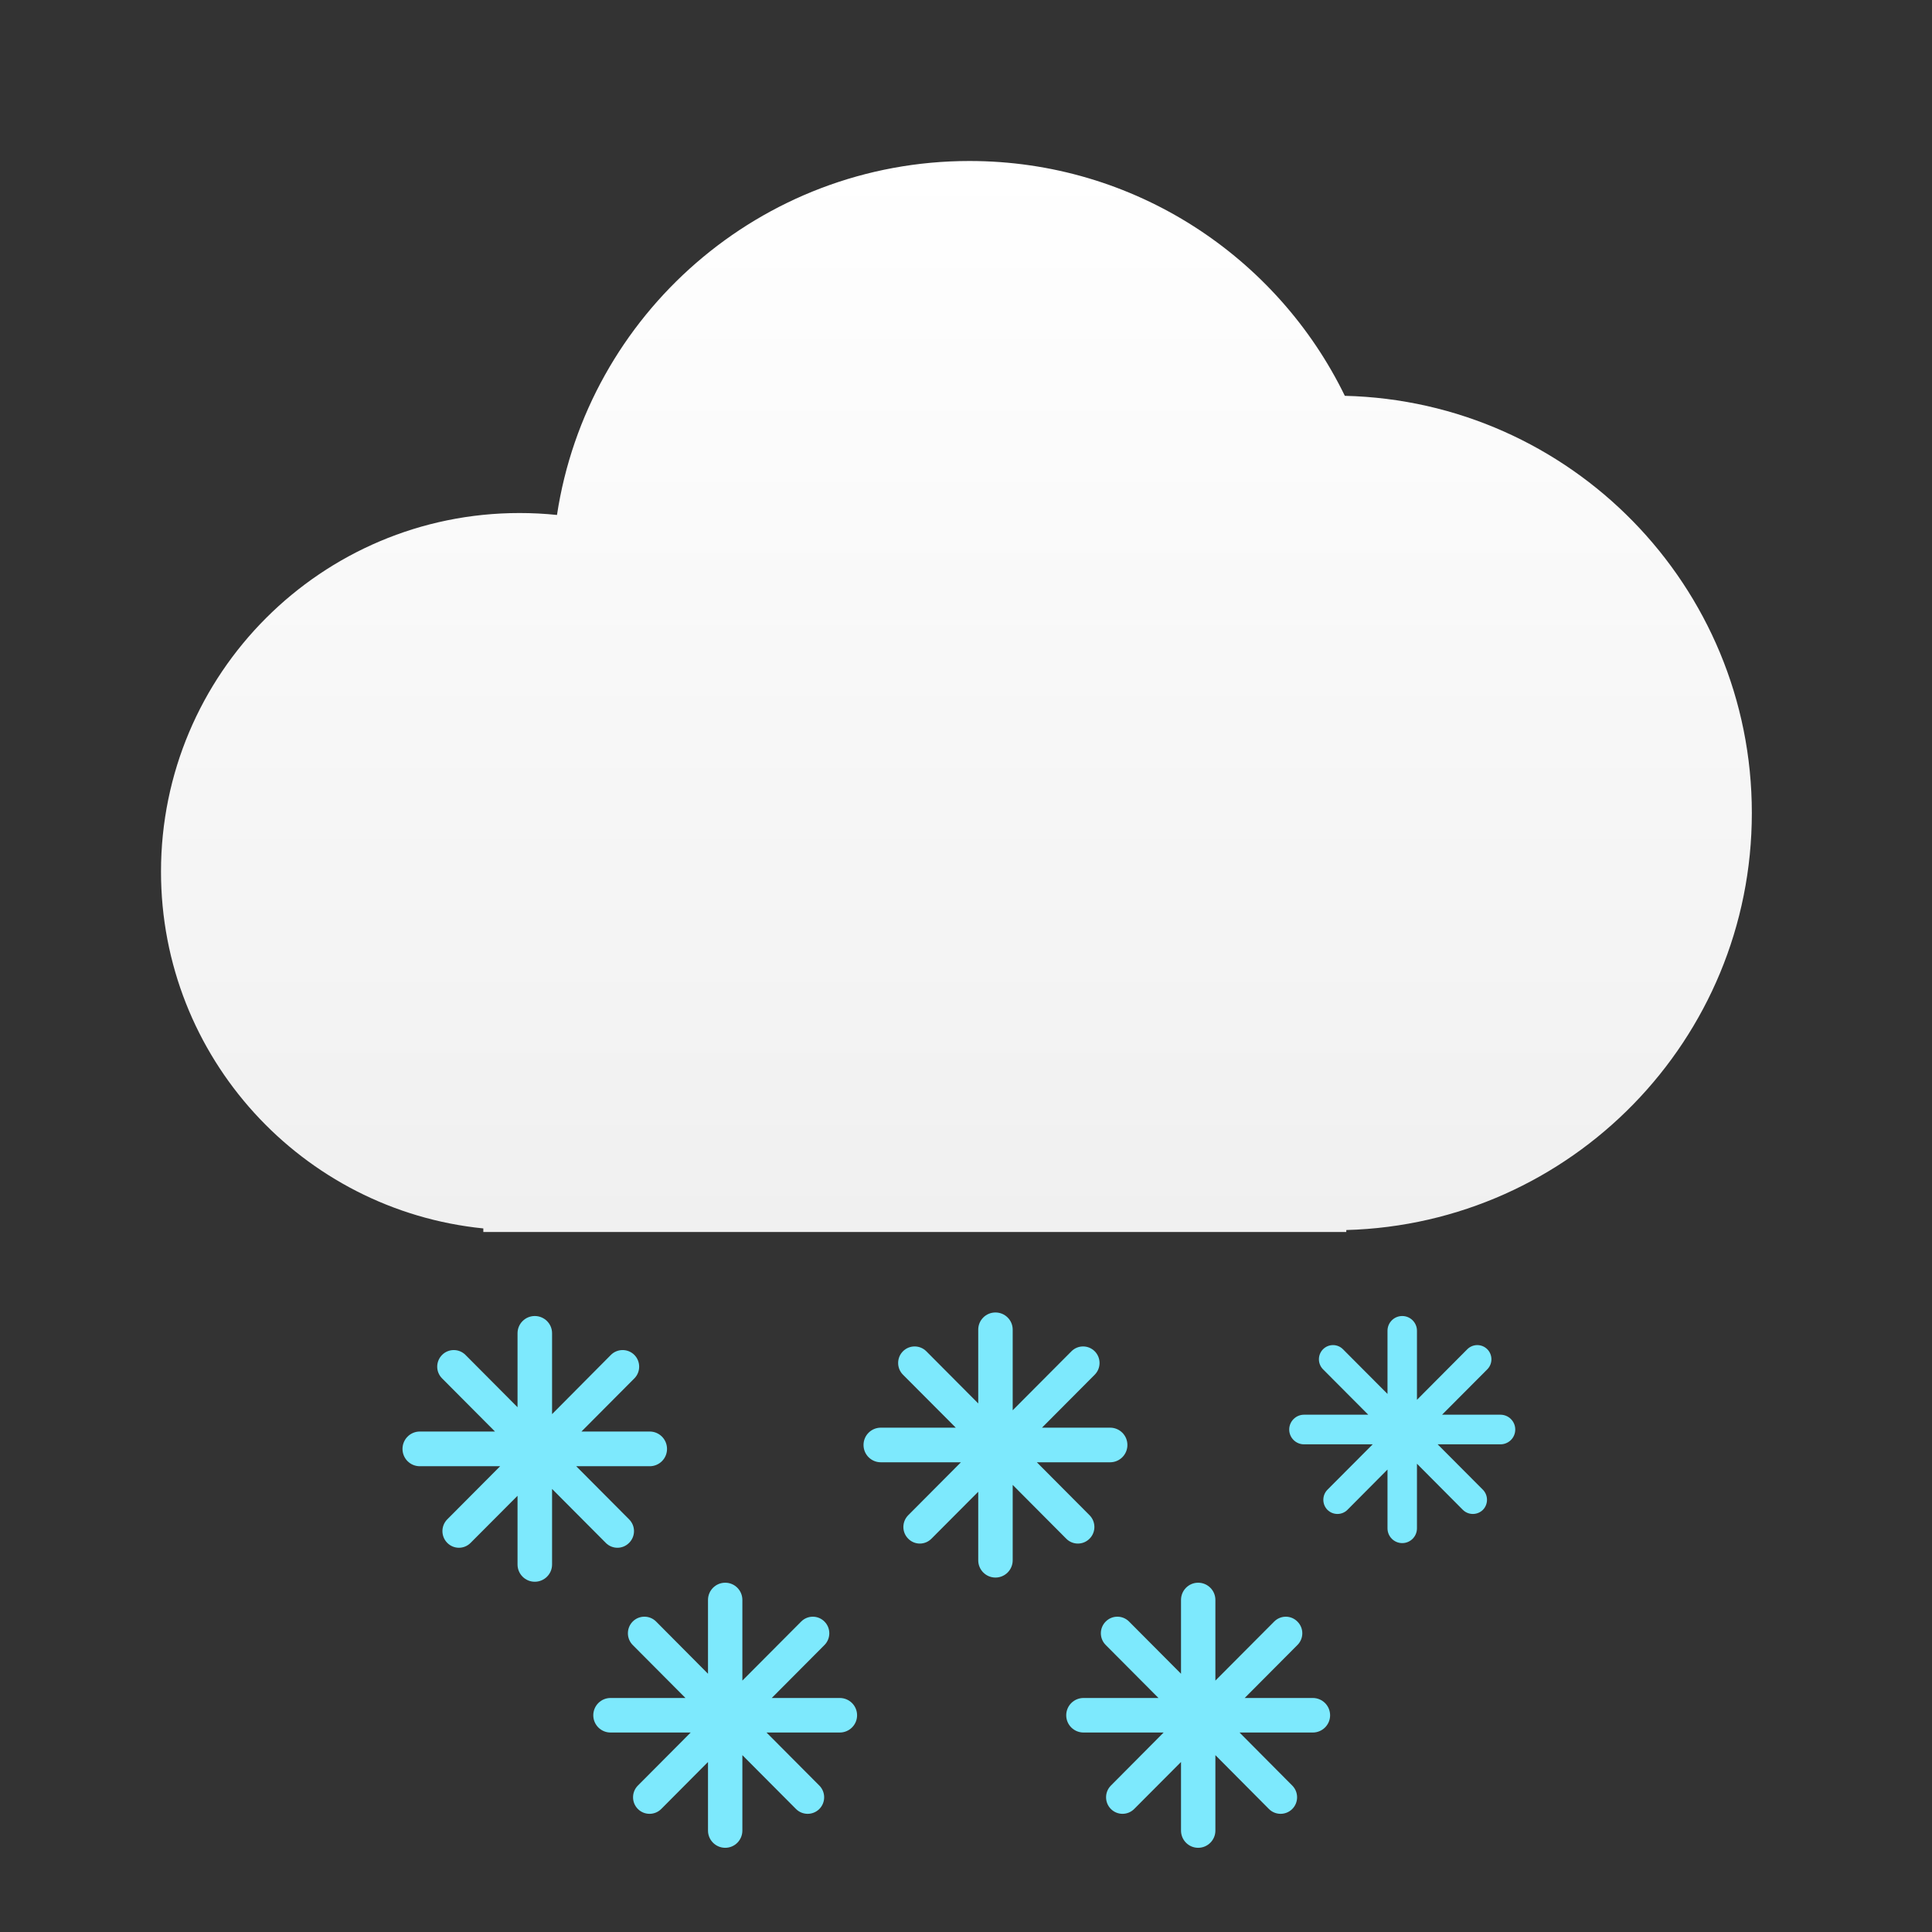 <svg width="24" height="24" viewBox="0 0 24 24" fill="none" xmlns="http://www.w3.org/2000/svg">
<rect x="0" y="0" width="24" height="24" fill="#333333" stroke="none"/>
<path d="M6.643 19.649C6.525 19.649 6.429 19.553 6.429 19.435L6.429 18.581L5.846 19.166C5.766 19.247 5.636 19.247 5.556 19.166C5.476 19.085 5.476 18.955 5.556 18.874L6.213 18.214L5.215 18.214C5.096 18.214 5 18.118 5 17.999C5 17.88 5.096 17.783 5.215 17.783L6.149 17.783L5.492 17.123C5.411 17.043 5.411 16.912 5.492 16.831C5.572 16.751 5.702 16.751 5.782 16.831L6.429 17.481L6.429 16.562C6.429 16.444 6.525 16.348 6.643 16.348C6.762 16.348 6.858 16.444 6.858 16.562L6.858 17.567L7.589 16.831C7.669 16.751 7.8 16.751 7.88 16.831C7.96 16.912 7.96 17.043 7.88 17.123L7.223 17.783L8.071 17.783C8.19 17.783 8.286 17.88 8.286 17.999C8.286 18.118 8.19 18.214 8.071 18.214L7.158 18.214L7.815 18.874C7.896 18.955 7.896 19.085 7.815 19.166C7.735 19.247 7.605 19.247 7.525 19.166L6.858 18.496L6.858 19.435C6.858 19.553 6.762 19.649 6.643 19.649Z" fill="#7DE9FD"/>
<path d="M17.419 19.169C17.318 19.169 17.236 19.087 17.236 18.985L17.236 18.255L16.738 18.756C16.67 18.824 16.559 18.824 16.49 18.756C16.422 18.687 16.422 18.575 16.49 18.506L17.052 17.942L16.199 17.942C16.098 17.942 16.015 17.86 16.015 17.758C16.015 17.657 16.098 17.574 16.199 17.574L16.997 17.574L16.435 17.01C16.367 16.941 16.367 16.83 16.435 16.761C16.504 16.692 16.615 16.692 16.683 16.761L17.236 17.316L17.236 16.531C17.236 16.43 17.318 16.348 17.419 16.348C17.52 16.348 17.602 16.43 17.602 16.531L17.602 17.389L18.227 16.761C18.296 16.692 18.407 16.692 18.476 16.761C18.544 16.83 18.544 16.941 18.476 17.01L17.914 17.574L18.639 17.574C18.741 17.574 18.823 17.657 18.823 17.758C18.823 17.86 18.741 17.942 18.639 17.942L17.859 17.942L18.421 18.506C18.489 18.575 18.489 18.687 18.421 18.756C18.352 18.824 18.241 18.824 18.172 18.756L17.602 18.183L17.602 18.985C17.602 19.087 17.52 19.169 17.419 19.169Z" fill="#7DE9FD"/>
<path d="M12.366 19.597C12.248 19.597 12.152 19.501 12.152 19.383L12.152 18.531L11.571 19.114C11.491 19.195 11.362 19.195 11.282 19.114C11.202 19.034 11.202 18.904 11.282 18.823L11.937 18.165L10.942 18.165C10.823 18.165 10.727 18.069 10.727 17.95C10.727 17.831 10.823 17.735 10.942 17.735L11.873 17.735L11.217 17.077C11.137 16.997 11.137 16.866 11.217 16.786C11.297 16.706 11.427 16.706 11.507 16.786L12.152 17.434L12.152 16.517C12.152 16.399 12.248 16.304 12.366 16.304C12.484 16.304 12.58 16.399 12.58 16.517L12.58 17.519L13.31 16.786C13.39 16.706 13.519 16.706 13.599 16.786C13.679 16.866 13.679 16.997 13.599 17.077L12.944 17.735L13.79 17.735C13.909 17.735 14.005 17.831 14.005 17.95C14.005 18.069 13.909 18.165 13.79 18.165L12.88 18.165L13.535 18.823C13.615 18.904 13.615 19.034 13.535 19.114C13.455 19.195 13.325 19.195 13.245 19.114L12.58 18.446L12.58 19.383C12.58 19.501 12.484 19.597 12.366 19.597Z" fill="#7DE9FD"/>
<path d="M9.009 22.954C8.891 22.954 8.795 22.858 8.795 22.74L8.795 21.888L8.214 22.472C8.134 22.552 8.004 22.552 7.924 22.472C7.844 22.392 7.844 22.261 7.924 22.181L8.58 21.522L7.584 21.522C7.466 21.522 7.37 21.426 7.37 21.308C7.37 21.189 7.466 21.093 7.584 21.093L8.515 21.093L7.86 20.435C7.78 20.354 7.78 20.224 7.86 20.143C7.94 20.063 8.07 20.063 8.15 20.143L8.795 20.792L8.795 19.875C8.795 19.757 8.891 19.661 9.009 19.661C9.127 19.661 9.222 19.757 9.222 19.875L9.222 20.877L9.952 20.144C10.032 20.063 10.162 20.063 10.242 20.144C10.322 20.224 10.322 20.354 10.242 20.435L9.587 21.093L10.432 21.093C10.551 21.093 10.647 21.189 10.647 21.308C10.647 21.426 10.551 21.522 10.432 21.522L9.522 21.522L10.178 22.181C10.258 22.261 10.258 22.392 10.178 22.472C10.098 22.552 9.968 22.552 9.888 22.472L9.222 21.803L9.222 22.74C9.222 22.858 9.127 22.954 9.009 22.954Z" fill="#7DE9FD"/>
<path d="M14.884 22.954C14.766 22.954 14.671 22.858 14.671 22.74L14.671 21.888L14.089 22.472C14.009 22.552 13.88 22.552 13.8 22.472C13.72 22.392 13.72 22.261 13.8 22.181L14.455 21.522L13.46 21.522C13.341 21.522 13.245 21.426 13.245 21.308C13.245 21.189 13.341 21.093 13.46 21.093L14.391 21.093L13.736 20.435C13.655 20.354 13.655 20.224 13.736 20.143C13.816 20.063 13.945 20.063 14.025 20.143L14.671 20.792L14.671 19.875C14.671 19.757 14.766 19.661 14.884 19.661C15.002 19.661 15.098 19.757 15.098 19.875L15.098 20.877L15.828 20.144C15.908 20.063 16.038 20.063 16.117 20.144C16.198 20.224 16.198 20.354 16.117 20.435L15.462 21.093L16.308 21.093C16.427 21.093 16.523 21.189 16.523 21.308C16.523 21.426 16.427 21.522 16.308 21.522L15.398 21.522L16.053 22.181C16.133 22.261 16.133 22.392 16.053 22.472C15.973 22.552 15.843 22.552 15.763 22.472L15.098 21.803L15.098 22.74C15.098 22.858 15.002 22.954 14.884 22.954Z" fill="#7DE9FD"/>
<path d="M6.004 15.26C3.755 15.034 2 13.136 2 10.828C2 8.368 3.994 6.373 6.454 6.373C6.611 6.373 6.766 6.381 6.919 6.397C7.297 3.908 9.447 2 12.043 2C14.093 2 15.865 3.19 16.706 4.917C19.51 4.985 21.762 7.279 21.762 10.099C21.762 12.913 19.52 15.203 16.724 15.28V15.304H6.004V15.26Z" fill="url(#paint0_linear_12_2158)"/>
<defs>
<linearGradient id="paint0_linear_12_2158" x1="11.881" y1="2" x2="11.881" y2="15.304" gradientUnits="userSpaceOnUse">
<stop stop-color="white"/>
<stop offset="1" stop-color="#F0F0F0"/>
</linearGradient>
</defs>
</svg>
